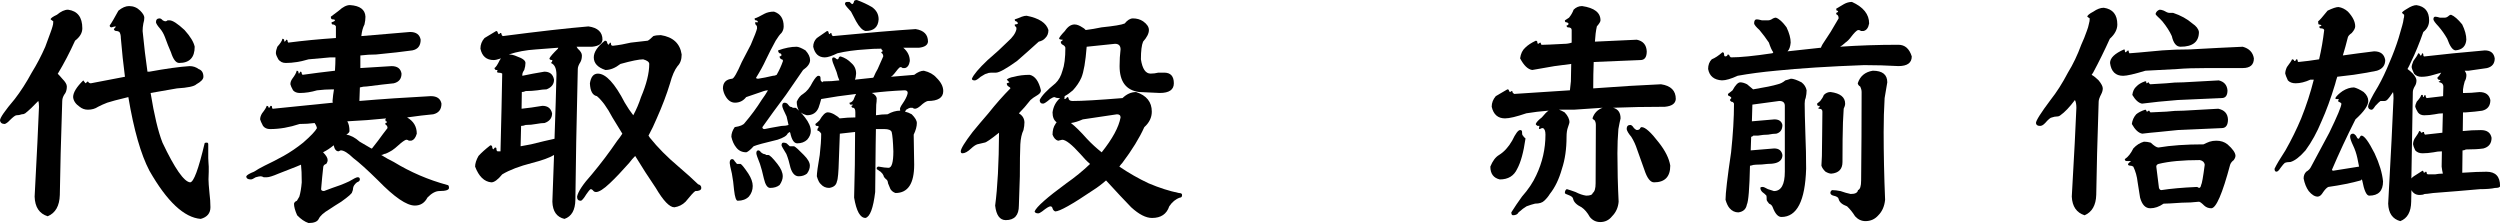 <?xml version="1.0" encoding="utf-8"?>
<!-- Generator: Adobe Illustrator 16.0.3, SVG Export Plug-In . SVG Version: 6.00 Build 0)  -->
<!DOCTYPE svg PUBLIC "-//W3C//DTD SVG 1.1//EN" "http://www.w3.org/Graphics/SVG/1.1/DTD/svg11.dtd">
<svg version="1.1" id="レイヤー_1" xmlns="http://www.w3.org/2000/svg" xmlns:xlink="http://www.w3.org/1999/xlink" x="0px"
	 y="0px" width="201.643px" height="17.989px" viewBox="0 0 201.643 17.989" enable-background="new 0 0 201.643 17.989"
	 xml:space="preserve">
<g>
	<path d="M4.648,5.938C4.766,6.055,4.89,6.191,5.02,6.348c0.247,0.248,0.371,0.456,0.371,0.625c0,0.208-0.039,0.384-0.117,0.527
		C5.104,7.722,5.02,7.937,5.02,8.145c-0.104,3.125-0.169,5.651-0.195,7.579c-0.026,0.885-0.352,1.457-0.977,1.719
		c-0.677-0.209-1.028-0.736-1.055-1.582c0.183-3.438,0.3-5.853,0.352-7.247c0-0.221-0.02-0.377-0.059-0.469
		C2.695,8.562,2.344,8.894,2.031,9.141C1.953,9.193,1.862,9.219,1.758,9.219c-0.144,0.052-0.286,0.078-0.43,0.078
		c-0.091,0-0.273,0.137-0.547,0.41C0.651,9.851,0.521,9.948,0.391,10C0.156,10,0.026,9.902,0,9.707c0-0.208,0.397-0.781,1.191-1.719
		c0.481-0.625,0.938-1.334,1.367-2.129C2.976,5.183,3.34,4.486,3.652,3.77c0.144-0.377,0.28-0.749,0.41-1.113
		c0.078-0.208,0.137-0.384,0.176-0.527c0.039-0.104,0.059-0.241,0.059-0.41C4.231,1.667,4.16,1.615,4.082,1.563
		c0-0.091,0.169-0.215,0.508-0.371c0.325-0.273,0.625-0.41,0.898-0.41c0.769,0.104,1.152,0.605,1.152,1.504
		c0,0.365-0.195,0.697-0.586,0.996c-0.43,0.951-0.892,1.836-1.387,2.656H4.648z M10.078,6.191C9.948,5.202,9.837,4.16,9.746,3.066
		c0-0.208-0.039-0.371-0.117-0.488C9.551,2.526,9.473,2.5,9.395,2.5c-0.117,0-0.188-0.052-0.215-0.156
		c0.104-0.091,0.156-0.163,0.156-0.215c-0.078,0-0.188,0.026-0.332,0.078c-0.104,0-0.156-0.052-0.156-0.156
		c0.13-0.169,0.364-0.566,0.703-1.191c0.3-0.247,0.586-0.371,0.859-0.371c0.352,0,0.651,0.124,0.898,0.371
		c0.222,0.222,0.332,0.41,0.332,0.566c0,0.144-0.026,0.3-0.078,0.469c-0.039,0.208-0.059,0.41-0.059,0.605
		c0.117,1.198,0.247,2.292,0.391,3.281c0.052,0,0.104,0,0.156,0c1.354-0.247,2.435-0.397,3.242-0.449
		c0.273,0,0.515,0.078,0.723,0.234c0.261,0.091,0.391,0.3,0.391,0.625c0,0.195-0.188,0.397-0.566,0.605
		c-0.169,0.169-0.69,0.28-1.563,0.332c-0.586,0.104-1.296,0.228-2.129,0.371c0.286,1.771,0.605,3.106,0.957,4.004
		c0.989,2.083,1.731,3.15,2.227,3.203c0.286,0,0.677-1.049,1.172-3.145c0-0.039,0.059-0.059,0.176-0.059
		c0.078,0,0.117,0.045,0.117,0.137v1.113c0.013,0.104,0.02,0.234,0.02,0.391c0.013,0.091,0.02,0.188,0.02,0.293
		c0,0.221,0,0.357,0,0.41c-0.013,0.247-0.02,0.455-0.02,0.625c0,0.208,0.026,0.572,0.078,1.094c0.052,0.416,0.078,0.801,0.078,1.152
		c0,0.48-0.261,0.793-0.781,0.938c-1.341-0.105-2.722-1.4-4.141-3.887c-0.69-1.315-1.257-3.295-1.699-5.938
		C9.479,8.041,8.913,8.19,8.652,8.281C8.379,8.386,8.132,8.496,7.91,8.613C7.676,8.77,7.402,8.848,7.09,8.848
		c-0.247,0-0.469-0.078-0.664-0.234C6.101,8.392,5.925,8.132,5.898,7.832c0-0.364,0.273-0.813,0.82-1.348l0.176,0.234L7.09,6.563
		c0.052,0.104,0.13,0.156,0.234,0.156C7.845,6.615,8.763,6.439,10.078,6.191z M12.871,1.484c0.078,0,0.163,0.052,0.254,0.156
		c0.091,0.052,0.163,0.078,0.215,0.078c0.065,0,0.124-0.026,0.176-0.078c0.052,0,0.104,0,0.156,0c0.247,0,0.651,0.261,1.211,0.781
		c0.469,0.521,0.742,0.97,0.82,1.348c0,0.873-0.417,1.309-1.25,1.309c-0.261,0-0.481-0.286-0.664-0.859
		c-0.156-0.352-0.319-0.762-0.488-1.23c-0.104-0.273-0.241-0.508-0.41-0.703c-0.183-0.208-0.286-0.371-0.313-0.488
		C12.578,1.589,12.676,1.484,12.871,1.484z"/>
	<path d="M27.094,3.066c0-0.325,0-0.638,0-0.938c-0.052-0.104-0.144-0.156-0.273-0.156c-0.052,0-0.078-0.059-0.078-0.176
		c0.183-0.052,0.273-0.104,0.273-0.156c0-0.052-0.065-0.078-0.195-0.078c-0.091,0-0.137-0.071-0.137-0.215
		c0.195-0.156,0.41-0.319,0.645-0.488c0.325-0.299,0.625-0.449,0.898-0.449c0.808,0.052,1.224,0.365,1.25,0.938
		c0,0.195-0.026,0.404-0.078,0.625c-0.13,0.248-0.215,0.56-0.254,0.938c1.25-0.104,2.559-0.215,3.926-0.332
		c0.495,0,0.781,0.208,0.859,0.625c0,0.482-0.222,0.769-0.664,0.859c-0.729,0.104-1.706,0.215-2.93,0.332
		c-0.417,0-0.84,0.026-1.27,0.078c0,0.3,0,0.638,0,1.016c0.82-0.052,1.66-0.104,2.52-0.156c0.469,0,0.735,0.202,0.801,0.605
		c0,0.417-0.208,0.677-0.625,0.781c-0.534,0.052-1.257,0.137-2.168,0.254c-0.195,0-0.384,0.026-0.566,0.078
		c-0.013,0.352-0.026,0.716-0.039,1.094h-0.02c1.836-0.156,3.763-0.286,5.781-0.391c0.495,0,0.781,0.202,0.859,0.605
		c0,0.469-0.222,0.755-0.664,0.859c-0.586,0.052-1.289,0.137-2.109,0.254c0.521,0.3,0.781,0.736,0.781,1.309
		c-0.091,0.325-0.241,0.514-0.449,0.566c-0.065,0-0.13,0-0.195,0c-0.052-0.053-0.124-0.078-0.215-0.078
		c-0.144,0.052-0.352,0.201-0.625,0.449c-0.183,0.169-0.352,0.306-0.508,0.41c-0.325,0.195-0.54,0.293-0.645,0.293
		c-0.065,0.052-0.144,0.078-0.234,0.078c0.352,0.221,0.69,0.41,1.016,0.566c1.341,0.82,2.78,1.438,4.316,1.855
		c0.091,0,0.137,0.078,0.137,0.234c0,0.169-0.254,0.254-0.762,0.254c-0.313,0-0.638,0.176-0.977,0.527
		c-0.222,0.43-0.56,0.645-1.016,0.645c-0.664,0-1.653-0.678-2.969-2.031c-0.859-0.847-1.523-1.445-1.992-1.797
		c-0.43-0.417-0.769-0.625-1.016-0.625l-0.176,0.078c-0.195,0-0.325-0.163-0.391-0.488c-0.261,0.221-0.547,0.41-0.859,0.566
		c0.247,0.247,0.371,0.455,0.371,0.625c0,0.104-0.039,0.208-0.117,0.313c-0.13,0.039-0.208,0.11-0.234,0.215
		c-0.065,0.572-0.124,1.178-0.176,1.816c0,0.104,0.078,0.156,0.234,0.156c0.442-0.17,0.892-0.332,1.348-0.488
		c0.234-0.092,0.462-0.189,0.684-0.293c0.364-0.222,0.593-0.332,0.684-0.332c0.117,0,0.176,0.059,0.176,0.176
		c0,0.104-0.078,0.182-0.234,0.234C28.61,14.85,28.507,15,28.48,15.157c0,0.117-0.026,0.228-0.078,0.332
		c0,0.104-0.293,0.364-0.879,0.781c-0.339,0.207-0.664,0.416-0.977,0.625c-0.442,0.26-0.723,0.514-0.84,0.762
		c-0.104,0.221-0.378,0.332-0.82,0.332c-0.313-0.105-0.618-0.313-0.918-0.625c-0.169-0.379-0.254-0.691-0.254-0.938
		c0.026-0.105,0.104-0.184,0.234-0.234c0.065-0.104,0.13-0.215,0.195-0.332c0.091-0.3,0.156-0.684,0.195-1.152
		c0-0.625-0.02-1.101-0.059-1.426c-0.117,0.052-0.241,0.104-0.371,0.156c-0.547,0.221-1.028,0.41-1.445,0.566
		c-0.456,0.195-0.769,0.293-0.938,0.293c-0.091,0-0.176,0-0.254,0c-0.091-0.053-0.176-0.078-0.254-0.078s-0.208,0.025-0.391,0.078
		c-0.183,0.117-0.313,0.176-0.391,0.176c-0.247,0-0.371-0.085-0.371-0.254c0.052-0.104,0.261-0.229,0.625-0.371
		c0.234-0.156,0.521-0.319,0.859-0.488c0.417-0.195,0.925-0.456,1.523-0.781c0.534-0.3,1.062-0.658,1.582-1.074
		c0.612-0.534,0.983-0.925,1.113-1.172c-0.026-0.117-0.071-0.228-0.137-0.333c-0.026,0-0.039-0.026-0.039-0.078
		C24.991,9.974,24.581,10,24.164,10c-0.82,0.274-1.614,0.411-2.383,0.411c-0.247,0-0.437-0.085-0.566-0.254
		c-0.13-0.247-0.208-0.423-0.234-0.527c0-0.156,0.052-0.319,0.156-0.488c0.234-0.299,0.358-0.501,0.371-0.605
		c0.078,0,0.124,0.026,0.137,0.078c0,0.052,0.026,0.078,0.078,0.078c0.039-0.052,0.071-0.104,0.098-0.156
		c0.078,0,0.117,0.026,0.117,0.078c0,0.104,0.026,0.156,0.078,0.156c1.523-0.156,3.132-0.319,4.824-0.488
		c-0.013-0.052-0.02-0.098-0.02-0.137c0.026-0.325,0.065-0.638,0.117-0.938c-0.026,0-0.059,0-0.098,0
		c-0.417,0-0.84,0.026-1.27,0.078C25.089,7.429,24.626,7.5,24.184,7.5c-0.234,0-0.417-0.071-0.547-0.215
		c-0.117-0.208-0.188-0.371-0.215-0.488c0-0.156,0.052-0.306,0.156-0.449c0.208-0.273,0.325-0.488,0.352-0.645
		c0.065,0,0.11,0.026,0.137,0.078c0,0.104,0.02,0.156,0.059,0.156c0.039-0.052,0.071-0.104,0.098-0.156
		c0.065,0,0.098,0.026,0.098,0.078c0,0.052,0.026,0.111,0.078,0.176c0.833-0.117,1.706-0.228,2.617-0.332
		c0.026-0.364,0.039-0.723,0.039-1.074c-0.144,0-0.286,0-0.43,0c-0.573,0.052-1.152,0.104-1.738,0.156
		c-0.651,0.195-1.263,0.293-1.836,0.293c-0.261,0-0.462-0.098-0.605-0.293c-0.117-0.208-0.183-0.371-0.195-0.488
		c0-0.156,0.039-0.332,0.117-0.527c0.247-0.273,0.384-0.488,0.41-0.645c0.065,0,0.11,0.026,0.137,0.078
		c0,0.104,0.02,0.156,0.059,0.156c0.052-0.052,0.091-0.104,0.117-0.156c0.065,0,0.098,0.026,0.098,0.078
		c0,0.052,0.02,0.104,0.059,0.156C24.457,3.281,25.739,3.158,27.094,3.066z M28.012,9.785c0.117,0.195,0.176,0.456,0.176,0.782
		c0,0.091-0.085,0.188-0.254,0.293c0.352,0.052,0.71,0.24,1.074,0.566c0.325,0.195,0.638,0.377,0.938,0.547c0.013,0,0.032,0,0.059,0
		c0.169-0.222,0.332-0.43,0.488-0.625c0.273-0.378,0.527-0.717,0.762-1.016c0-0.117-0.039-0.202-0.117-0.254
		c-0.039,0-0.059-0.052-0.059-0.156c0.039,0,0.085-0.02,0.137-0.059c0-0.052-0.032-0.078-0.098-0.078
		c-0.026-0.052-0.039-0.104-0.039-0.156c0.013,0,0.032-0.026,0.059-0.078C30.134,9.655,29.093,9.733,28.012,9.785z"/>
	<path d="M44.688,12.5c-0.364,0.221-0.957,0.436-1.777,0.645c-1.016,0.26-1.816,0.566-2.402,0.918
		c-0.352,0.43-0.645,0.645-0.879,0.645c-0.573-0.053-1.009-0.476-1.309-1.27c0-0.248,0.091-0.534,0.273-0.859
		c0.222-0.248,0.54-0.534,0.957-0.859c0.104,0,0.156,0.059,0.156,0.176c0,0.052,0.026,0.104,0.078,0.156
		c0.052-0.053,0.098-0.104,0.137-0.156c0.078,0,0.117,0.025,0.117,0.078c0,0.156,0.039,0.234,0.117,0.234c0.065,0,0.137,0,0.215,0
		v-0.078c0.065-2.513,0.11-4.577,0.137-6.192c-0.065-0.052-0.169-0.078-0.313-0.078c-0.065,0-0.098-0.026-0.098-0.078
		c0-0.052,0.013-0.098,0.039-0.137c-0.052,0-0.104,0-0.156,0c-0.065-0.052-0.098-0.104-0.098-0.156
		c0.104-0.052,0.247-0.267,0.43-0.645c0.026-0.039,0.059-0.084,0.098-0.137c-0.261,0.091-0.456,0.137-0.586,0.137
		c-0.586,0-0.944-0.306-1.074-0.918c0-0.325,0.11-0.612,0.332-0.859c0.534-0.325,0.847-0.514,0.938-0.566
		c0.052,0,0.091,0.026,0.117,0.078c0,0.052,0.026,0.111,0.078,0.176c0.052,0,0.098-0.032,0.137-0.098
		c0.065,0,0.098,0.033,0.098,0.098c0,0.052,0.032,0.104,0.098,0.156c2.903-0.377,5.208-0.638,6.914-0.781
		c0.755,0.104,1.133,0.462,1.133,1.074c-0.026,0.326-0.306,0.515-0.84,0.566c-0.417,0-0.833,0-1.25,0
		c0.026,0.052,0.059,0.104,0.098,0.156c0.222,0.195,0.332,0.378,0.332,0.547c0,0.208-0.039,0.384-0.117,0.527
		c-0.144,0.222-0.215,0.41-0.215,0.566c-0.104,4.323-0.169,7.838-0.195,10.547c-0.013,0.832-0.306,1.348-0.879,1.543
		c-0.625-0.145-0.95-0.605-0.977-1.387C44.603,14.903,44.648,13.646,44.688,12.5z M45.039,3.848
		c-0.638,0.052-1.237,0.098-1.797,0.137c-0.82,0.052-1.556,0.189-2.207,0.41c0.222,0,0.442,0.052,0.664,0.156
		c0.456,0.156,0.684,0.332,0.684,0.527c0,0.169-0.032,0.358-0.098,0.566c-0.104,0.144-0.156,0.273-0.156,0.391v0.078
		c0.547-0.117,1.14-0.228,1.777-0.332c0.442,0,0.703,0.215,0.781,0.645c0,0.365-0.202,0.625-0.605,0.781
		c-0.183,0-0.43,0.026-0.742,0.078c-0.286,0.039-0.599,0.059-0.938,0.059c-0.104,0.052-0.208,0.078-0.313,0.078
		c0,0.482-0.007,0.931-0.02,1.348c0.508-0.052,1.067-0.13,1.68-0.234c0.43,0,0.69,0.202,0.781,0.605
		c0,0.378-0.202,0.638-0.605,0.781c-0.169,0-0.397,0.026-0.684,0.078c-0.261,0.052-0.54,0.078-0.84,0.078
		c-0.13,0.052-0.254,0.078-0.371,0.078c-0.013,0.586-0.026,1.133-0.039,1.641c0.261-0.053,0.54-0.104,0.84-0.156
		c0.781-0.195,1.413-0.346,1.895-0.449c0.078-2.24,0.13-3.958,0.156-5.157c0-0.521-0.149-0.84-0.449-0.957
		c0.078-0.052,0.117-0.13,0.117-0.234c-0.156,0-0.234-0.045-0.234-0.137C44.395,4.551,44.622,4.291,45,3.926
		C45.013,3.874,45.026,3.848,45.039,3.848z M53.301,2.832c0.989,0.156,1.55,0.677,1.68,1.563c0,0.404-0.11,0.716-0.332,0.938
		c-0.234,0.3-0.437,0.762-0.605,1.387c-0.273,0.898-0.632,1.843-1.074,2.832c-0.195,0.469-0.417,0.931-0.664,1.387
		c0.039,0.064,0.078,0.123,0.117,0.176c0.625,0.781,1.394,1.556,2.305,2.324c0.612,0.521,1.14,0.996,1.582,1.426
		c0.169,0.039,0.254,0.137,0.254,0.293c0,0.169-0.163,0.254-0.488,0.254c-0.144,0.104-0.403,0.391-0.781,0.859
		c-0.247,0.246-0.547,0.396-0.898,0.449c-0.391,0-0.892-0.521-1.504-1.563c-0.56-0.82-1.113-1.68-1.66-2.578
		c-0.169,0.169-0.332,0.357-0.488,0.566c-0.586,0.664-1.106,1.211-1.563,1.641c-0.495,0.469-0.866,0.703-1.113,0.703
		c-0.078,0-0.144-0.026-0.195-0.078c-0.078-0.104-0.156-0.156-0.234-0.156c-0.078,0.052-0.188,0.182-0.332,0.391
		c-0.222,0.364-0.378,0.547-0.469,0.547c-0.195,0-0.293-0.111-0.293-0.332c0.078-0.404,0.476-1.003,1.191-1.797
		c0.729-0.873,1.413-1.777,2.051-2.715c0.13-0.156,0.267-0.346,0.41-0.566c-0.261-0.417-0.527-0.853-0.801-1.309
		c-0.417-0.794-0.833-1.367-1.25-1.719c-0.352-0.065-0.54-0.41-0.566-1.035c0.078-0.521,0.293-0.781,0.645-0.781
		c0.638,0,1.36,0.781,2.168,2.344c0.222,0.378,0.449,0.716,0.684,1.016c0.247-0.456,0.456-0.944,0.625-1.465
		c0.442-1.042,0.664-1.934,0.664-2.676c0-0.156-0.163-0.28-0.488-0.371c-0.339,0-0.95,0.124-1.836,0.371
		c-0.417,0.326-0.82,0.488-1.211,0.488c-0.625-0.208-0.938-0.547-0.938-1.016c0-0.43,0.3-0.879,0.898-1.348
		c0.078,0,0.13,0.026,0.156,0.078c0.026,0.117,0.065,0.202,0.117,0.254c0.065-0.052,0.11-0.11,0.137-0.176
		c0.052,0,0.078,0.033,0.078,0.098c0,0.104,0.052,0.156,0.156,0.156c0.481-0.052,0.964-0.137,1.445-0.254
		c0.495-0.052,0.95-0.104,1.367-0.156c0.104-0.052,0.254-0.176,0.449-0.371C52.864,2.858,53.066,2.832,53.301,2.832z"/>
	<path d="M61.942,7.285c-0.104,0-0.215,0.02-0.332,0.059c-0.442,0.156-0.918,0.319-1.426,0.488c-0.234,0.3-0.534,0.449-0.898,0.449
		c-0.286,0-0.527-0.149-0.723-0.449c-0.144-0.221-0.228-0.456-0.254-0.703c0-0.469,0.247-0.729,0.742-0.781
		c0.13,0,0.391-0.449,0.781-1.348c0.273-0.521,0.515-0.983,0.723-1.387c0.3-0.69,0.469-1.133,0.508-1.328
		c0-0.156-0.02-0.234-0.059-0.234c-0.065-0.052-0.098-0.137-0.098-0.254c0.13,0,0.208,0,0.234,0
		c-0.026-0.104-0.085-0.156-0.176-0.156c-0.065,0-0.098-0.052-0.098-0.156c0.156-0.039,0.417-0.163,0.781-0.371
		c0.222-0.117,0.481-0.176,0.781-0.176c0.521,0.169,0.781,0.566,0.781,1.191c0,0.195-0.059,0.371-0.176,0.527
		c-0.13,0.117-0.286,0.326-0.469,0.625c-0.286,0.521-0.554,1.042-0.801,1.563c-0.195,0.43-0.456,0.905-0.781,1.426
		c0,0.052,0.059,0.078,0.176,0.078c0.352-0.052,0.742-0.13,1.172-0.234c0.117,0,0.222-0.026,0.313-0.078
		c0.208-0.364,0.378-0.735,0.508-1.113c0-0.091-0.039-0.137-0.117-0.137c-0.104-0.052-0.156-0.13-0.156-0.234
		c0.052,0,0.104-0.026,0.156-0.078c0-0.117-0.052-0.176-0.156-0.176c-0.078-0.052-0.117-0.13-0.117-0.234
		c0.547-0.195,1.042-0.293,1.484-0.293c0.156,0,0.397,0.098,0.723,0.293c0.247,0.273,0.371,0.534,0.371,0.781
		c0,0.273-0.188,0.541-0.566,0.801c-0.391,0.56-0.853,1.23-1.387,2.012c-0.703,0.938-1.335,1.804-1.895,2.598
		c0,0.104,0.059,0.156,0.176,0.156c0.234-0.053,0.69-0.137,1.367-0.254c0.222,0,0.41-0.026,0.566-0.078
		c-0.052-0.247-0.104-0.475-0.156-0.684c-0.234-0.469-0.352-0.755-0.352-0.859c0-0.169,0.065-0.254,0.195-0.254
		c0.078,0,0.149,0.026,0.215,0.078c0.13,0.169,0.215,0.254,0.254,0.254c0.065,0,0.13,0.026,0.195,0.078c0.052,0,0.117,0,0.195,0
		c0.052,0,0.149,0.078,0.293,0.234c-0.117-0.208-0.176-0.449-0.176-0.723c0.13-0.299,0.3-0.508,0.508-0.625
		c0.3-0.195,0.554-0.508,0.762-0.938c0.208-0.352,0.364-0.527,0.469-0.527c0.117,0,0.176,0.052,0.176,0.156
		c0,0.195,0.026,0.293,0.078,0.293c0.013,0,0.032,0.026,0.059,0.078c0.039-0.052,0.078-0.078,0.117-0.078
		c0.43,0,0.853-0.026,1.27-0.078c-0.039-0.091-0.078-0.188-0.117-0.293c-0.065-0.273-0.144-0.508-0.234-0.703
		c-0.144-0.325-0.222-0.56-0.234-0.703c0-0.104,0.039-0.156,0.117-0.156c0.052,0,0.11,0.026,0.176,0.078
		c0.039,0.052,0.085,0.078,0.137,0.078s0.091-0.052,0.117-0.156c0.026-0.052,0.071-0.078,0.137-0.078
		c0.339,0.104,0.625,0.28,0.859,0.527c0.261,0.222,0.391,0.508,0.391,0.859c-0.013,0.222-0.046,0.384-0.098,0.488
		c0.481-0.052,0.97-0.104,1.465-0.156c0.013,0,0.032-0.026,0.059-0.078c0.091-0.221,0.195-0.43,0.313-0.625
		c0.169-0.377,0.319-0.716,0.449-1.016c0-0.104-0.032-0.188-0.098-0.254c-0.039,0-0.059-0.026-0.059-0.078
		c0.039-0.052,0.078-0.078,0.117-0.078c0-0.052-0.032-0.104-0.098-0.156c-0.013,0-0.02-0.02-0.02-0.059
		c-0.442,0-0.866,0.02-1.27,0.059c-0.859,0.052-1.614,0.156-2.266,0.313c-0.456,0.222-0.794,0.332-1.016,0.332
		c-0.495,0-0.808-0.286-0.938-0.859c0-0.273,0.098-0.508,0.293-0.703c0.481-0.325,0.755-0.514,0.82-0.566
		c0.065,0,0.104,0.026,0.117,0.078c0,0.052,0.02,0.111,0.059,0.176c0.039,0,0.078-0.032,0.117-0.098
		c0.052,0,0.078,0.033,0.078,0.098c0,0.052,0.032,0.104,0.098,0.156c2.813-0.273,5.039-0.462,6.68-0.566
		c0.664,0.104,0.996,0.443,0.996,1.016c-0.026,0.273-0.267,0.437-0.723,0.488c-0.442,0-0.866,0-1.27,0
		c0.352,0.3,0.527,0.658,0.527,1.074c-0.052,0.326-0.183,0.515-0.391,0.566c-0.065,0-0.13,0-0.195,0
		c-0.039-0.052-0.104-0.078-0.195-0.078c-0.091,0.052-0.247,0.228-0.469,0.527c-0.091,0.117-0.183,0.202-0.273,0.254
		c0.625-0.052,1.25-0.104,1.875-0.156c0.286-0.221,0.547-0.332,0.781-0.332c0.442,0.104,0.781,0.293,1.016,0.566
		c0.364,0.352,0.547,0.71,0.547,1.074c0,0.534-0.417,0.801-1.25,0.801c-0.156,0.039-0.352,0.169-0.586,0.391
		c-0.183,0.156-0.332,0.234-0.449,0.234c-0.065,0-0.13-0.026-0.195-0.078c-0.078,0-0.137,0-0.176,0
		c-0.052,0-0.163,0.052-0.332,0.156c-0.039,0.052-0.071,0.104-0.098,0.156c0.183,0.039,0.364,0.111,0.547,0.215
		c0.273,0.273,0.41,0.508,0.41,0.703c0,0.273-0.085,0.586-0.254,0.938l0.039,2.422c0,1.523-0.501,2.285-1.504,2.285
		c-0.169-0.053-0.306-0.156-0.41-0.313c-0.078-0.17-0.144-0.326-0.195-0.469c-0.013-0.156-0.059-0.261-0.137-0.313
		c-0.144-0.117-0.222-0.229-0.234-0.332c-0.039-0.092-0.117-0.189-0.234-0.293c-0.091-0.053-0.163-0.104-0.215-0.156
		c-0.065,0-0.098-0.053-0.098-0.156c0.039-0.065,0.091-0.098,0.156-0.098c0.352,0.064,0.618,0.098,0.801,0.098
		c0.261,0,0.391-0.443,0.391-1.328c-0.026-0.781-0.071-1.303-0.137-1.563c-0.065-0.156-0.261-0.234-0.586-0.234
		c-0.156,0-0.384,0-0.684,0c-0.013,0.416-0.02,0.826-0.02,1.23c-0.013,1.263-0.026,2.545-0.039,3.848
		c-0.156,1.301-0.417,1.998-0.781,2.09c-0.43,0-0.735-0.547-0.918-1.641c0.052-1.771,0.078-3.535,0.078-5.293
		c-0.364,0.039-0.774,0.084-1.23,0.137c-0.013,0.481-0.039,1.191-0.078,2.129c-0.026,0.989-0.078,1.563-0.156,1.719
		c-0.052,0.299-0.261,0.475-0.625,0.527c-0.273,0-0.495-0.098-0.664-0.293c-0.13-0.104-0.241-0.319-0.332-0.645
		c0-0.248,0.078-0.82,0.234-1.719c0.078-0.664,0.117-1.237,0.117-1.719c-0.052-0.092-0.117-0.163-0.195-0.215
		c-0.065,0-0.104-0.026-0.117-0.078c0.013-0.104,0.052-0.183,0.117-0.234c0-0.065-0.052-0.098-0.156-0.098
		c-0.078,0-0.117-0.052-0.117-0.156c0.117-0.091,0.228-0.188,0.332-0.293c0.247-0.43,0.469-0.645,0.664-0.645
		c0.144,0,0.313,0.052,0.508,0.156c0.208,0.117,0.358,0.228,0.449,0.332c0.442-0.052,0.866-0.078,1.27-0.078c0-0.169,0-0.306,0-0.41
		c0-0.247-0.065-0.371-0.195-0.371c-0.078,0-0.117-0.052-0.117-0.156c0.052,0,0.091-0.032,0.117-0.098c-0.065,0-0.13,0-0.195,0
		c-0.052,0-0.078-0.052-0.078-0.156c0.104,0,0.208-0.071,0.313-0.215c0.078-0.208,0.149-0.371,0.215-0.488
		c-1.016,0.117-1.953,0.254-2.813,0.41c-0.065,0.248-0.137,0.482-0.215,0.703c-0.169,0.404-0.481,0.605-0.938,0.605
		c-0.208-0.052-0.378-0.13-0.508-0.234c0.104,0.104,0.222,0.241,0.352,0.41c0.313,0.404,0.469,0.768,0.469,1.094
		c0,0.247-0.098,0.481-0.293,0.703c-0.208,0.195-0.476,0.293-0.801,0.293c-0.261,0-0.449-0.287-0.566-0.859
		c-0.013,0-0.026-0.02-0.039-0.059c-0.065,0.039-0.124,0.084-0.176,0.137c-0.065,0.169-0.332,0.332-0.801,0.488
		c-1.042,0.247-1.687,0.423-1.934,0.527c-0.247,0.273-0.442,0.436-0.586,0.488c-0.352,0-0.625-0.131-0.82-0.391
		c-0.183-0.222-0.313-0.508-0.391-0.859c0-0.261,0.091-0.521,0.273-0.781c0.43-0.065,0.696-0.176,0.801-0.333
		c0.521-0.612,0.977-1.23,1.367-1.855C61.63,7.793,61.799,7.533,61.942,7.285z M59.052,12.833c0.078,0,0.144,0.052,0.195,0.156
		c0.091,0.104,0.156,0.182,0.195,0.234c0.039,0,0.091,0,0.156,0c0.039,0,0.085,0,0.137,0c0.091,0.039,0.3,0.299,0.625,0.781
		c0.234,0.364,0.352,0.696,0.352,0.996c0,0.325-0.104,0.611-0.313,0.859c-0.222,0.221-0.521,0.332-0.898,0.332
		c-0.13,0-0.228-0.287-0.293-0.859c-0.039-0.469-0.098-0.912-0.176-1.328c-0.117-0.482-0.176-0.769-0.176-0.859
		C58.856,12.936,58.922,12.833,59.052,12.833z M61.161,12.129c0.078,0,0.149,0.052,0.215,0.156c0.117,0.091,0.202,0.137,0.254,0.137
		s0.11,0.025,0.176,0.078c0.039,0,0.091,0,0.156,0c0.117,0,0.364,0.24,0.742,0.723c0.286,0.364,0.43,0.696,0.43,0.996
		c0,0.221-0.085,0.455-0.254,0.703c-0.195,0.156-0.449,0.234-0.762,0.234c-0.222,0-0.391-0.254-0.508-0.762
		c-0.104-0.469-0.208-0.859-0.313-1.172c-0.195-0.482-0.293-0.769-0.293-0.859C61.005,12.208,61.057,12.129,61.161,12.129z
		 M63.192,11.504c0.091,0,0.176,0.02,0.254,0.059c0.117,0.104,0.202,0.182,0.254,0.234c0.052,0,0.11,0,0.176,0
		c0.052,0,0.11,0,0.176,0c0.13,0.064,0.391,0.299,0.781,0.703c0.325,0.325,0.488,0.611,0.488,0.859c0,0.221-0.078,0.436-0.234,0.645
		c-0.183,0.143-0.403,0.215-0.664,0.215c-0.3,0-0.521-0.229-0.664-0.684c-0.091-0.417-0.202-0.788-0.332-1.113
		c-0.261-0.417-0.391-0.651-0.391-0.703C63.036,11.576,63.088,11.504,63.192,11.504z M69.11,0c0.456,0.169,0.859,0.358,1.211,0.566
		c0.364,0.248,0.547,0.58,0.547,0.996C70.829,2.188,70.478,2.5,69.813,2.5c-0.247-0.052-0.501-0.313-0.762-0.781
		c-0.13-0.247-0.267-0.508-0.41-0.781c-0.286-0.299-0.449-0.501-0.488-0.605c0-0.117,0.052-0.176,0.156-0.176
		c0.078,0,0.149,0,0.215,0c0.065,0.065,0.13,0.124,0.195,0.176c0.078,0,0.137-0.084,0.176-0.254C68.935,0.026,69.006,0,69.11,0z
		 M70.302,7.5h0.02c0.222,0.104,0.352,0.241,0.391,0.41c0,0.195-0.013,0.371-0.039,0.527c-0.013,0.273-0.02,0.56-0.02,0.859
		c0.313-0.052,0.625-0.078,0.938-0.078c0.339-0.195,0.677-0.293,1.016-0.293c-0.013-0.052-0.02-0.104-0.02-0.156
		c0.013-0.104,0.13-0.313,0.352-0.625c0.156-0.26,0.247-0.475,0.273-0.645c0-0.143-0.085-0.215-0.254-0.215
		C72.021,7.324,71.135,7.396,70.302,7.5z"/>
	<path d="M82.18,9.141c0.286,0.169,0.437,0.41,0.449,0.723c0,0.195-0.026,0.404-0.078,0.625c-0.144,0.299-0.228,0.684-0.254,1.152
		c-0.026,0.572-0.039,1.432-0.039,2.578c-0.026,0.846-0.052,1.634-0.078,2.363c0,0.781-0.352,1.172-1.055,1.172
		c-0.481,0-0.769-0.391-0.859-1.172c0.195-1.459,0.3-3.418,0.313-5.879c-0.664,0.533-1.055,0.801-1.172,0.801
		c-0.195,0.039-0.391,0.084-0.586,0.137c-0.144,0.052-0.306,0.162-0.488,0.332c-0.273,0.26-0.508,0.391-0.703,0.391
		c-0.091,0-0.137-0.053-0.137-0.156c0-0.209,0.319-0.729,0.957-1.563c0.352-0.43,0.774-0.931,1.27-1.504
		c0.612-0.768,1.204-1.438,1.777-2.012c0-0.052-0.052-0.104-0.156-0.156c-0.091-0.052-0.137-0.137-0.137-0.254l0.215-0.078
		l-0.215-0.215c0.091-0.104,0.286-0.182,0.586-0.234c0.378-0.104,0.801-0.156,1.27-0.156c0.43,0.104,0.729,0.521,0.898,1.25
		c0,0.144-0.085,0.267-0.254,0.371c-0.286,0.169-0.481,0.306-0.586,0.41C82.792,8.483,82.479,8.841,82.18,9.141z M82.805,1.27
		c1.003,0.195,1.589,0.58,1.758,1.152c0,0.273-0.085,0.488-0.254,0.645c-0.117,0.144-0.293,0.241-0.527,0.293
		c-0.573,0.521-1.159,1.042-1.758,1.563c-0.872,0.625-1.438,0.938-1.699,0.938c-0.144,0-0.273,0-0.391,0
		c-0.13,0-0.247,0.026-0.352,0.078c-0.065,0-0.228,0.085-0.488,0.254c-0.222,0.195-0.378,0.293-0.469,0.293
		c-0.156,0-0.234-0.045-0.234-0.137c0.13-0.325,0.554-0.827,1.27-1.504c0.612-0.521,1.152-1.016,1.621-1.484
		c0.403-0.352,0.638-0.69,0.703-1.016c0-0.143-0.032-0.215-0.098-0.215c-0.026,0-0.039-0.052-0.039-0.156
		c0.117,0,0.202-0.026,0.254-0.078c0-0.065-0.046-0.124-0.137-0.176c-0.078,0-0.117-0.052-0.117-0.156
		c0.169-0.052,0.358-0.124,0.566-0.215C82.558,1.296,82.688,1.27,82.805,1.27z M85.227,9.863c-0.222-0.156-0.332-0.423-0.332-0.801
		C84.96,8.594,85.161,8.21,85.5,7.91c-0.052,0-0.098,0-0.137,0c-0.104,0-0.208-0.026-0.313-0.078c-0.078,0-0.195,0.052-0.352,0.156
		c-0.286,0.248-0.476,0.371-0.566,0.371c-0.183,0-0.273-0.098-0.273-0.293c0.144-0.325,0.566-0.774,1.27-1.348
		c0.261-0.247,0.449-0.586,0.566-1.016c0.156-0.417,0.234-1.035,0.234-1.855c-0.026-0.104-0.098-0.182-0.215-0.234
		c-0.104-0.052-0.156-0.137-0.156-0.254c0.104-0.052,0.156-0.104,0.156-0.156c-0.156,0-0.254-0.026-0.293-0.078
		c0-0.091,0.156-0.299,0.469-0.625c0.234-0.352,0.495-0.527,0.781-0.527c0.183,0,0.391,0.078,0.625,0.234
		c0.104,0.052,0.195,0.124,0.273,0.215c0.417-0.052,0.84-0.124,1.27-0.215c1.016-0.104,1.641-0.208,1.875-0.313
		c0.222-0.273,0.442-0.41,0.664-0.41c0.313,0,0.586,0.078,0.82,0.234c0.313,0.222,0.469,0.456,0.469,0.703
		c0,0.273-0.156,0.586-0.469,0.938c-0.117,0.273-0.176,0.749-0.176,1.426c0.117,0.769,0.378,1.152,0.781,1.152
		c0.208,0,0.417-0.026,0.625-0.078c0.195,0,0.352,0,0.469,0c0.521,0,0.781,0.287,0.781,0.859c0,0.521-0.378,0.781-1.133,0.781
		l-1.68-0.078c-1.042-0.143-1.563-0.84-1.563-2.09c0-0.469,0.026-0.918,0.078-1.348c0-0.299-0.149-0.449-0.449-0.449L87.648,3.77
		c-0.091,1.198-0.234,2.031-0.43,2.5c-0.156,0.352-0.384,0.69-0.684,1.016c-0.222,0.195-0.442,0.352-0.664,0.469
		c-0.013,0.104-0.02,0.183-0.02,0.234c0.091,0,0.163-0.052,0.215-0.156c0.078,0,0.117,0.026,0.117,0.078
		c0.013,0.156,0.124,0.234,0.332,0.234c0.769,0,2.109-0.078,4.023-0.234c0.339-0.325,0.703-0.488,1.094-0.488
		c0.847,0.273,1.27,0.801,1.27,1.582c0,0.469-0.202,0.886-0.605,1.25c-0.391,0.872-0.983,1.836-1.777,2.891
		c-0.091,0.091-0.169,0.188-0.234,0.293c0.769,0.521,1.556,0.97,2.363,1.348c0.859,0.364,1.673,0.625,2.441,0.781
		c0.169,0,0.254,0.052,0.254,0.156c0,0.143-0.059,0.215-0.176,0.215c-0.339,0.117-0.625,0.352-0.859,0.703
		c-0.208,0.625-0.671,0.938-1.387,0.938c-0.495,0-1.055-0.287-1.68-0.859c-0.508-0.521-1.185-1.244-2.031-2.168
		c-0.339,0.299-0.684,0.56-1.035,0.781c-1.692,1.145-2.715,1.719-3.066,1.719c-0.117-0.053-0.188-0.137-0.215-0.254
		c-0.026-0.105-0.085-0.156-0.176-0.156c-0.104,0-0.325,0.137-0.664,0.41c-0.144,0.104-0.247,0.156-0.313,0.156
		c-0.169,0-0.267-0.053-0.293-0.156c0.144-0.365,0.996-1.12,2.559-2.266c0.69-0.482,1.328-1.003,1.914-1.563
		c-0.247-0.209-0.508-0.476-0.781-0.801c-0.69-0.769-1.179-1.152-1.465-1.152l-0.332,0.078c-0.195-0.053-0.345-0.215-0.449-0.488
		c0-0.352,0.078-0.639,0.234-0.86C85.155,9.948,85.188,9.902,85.227,9.863z M88.859,12.286c0.872-1.094,1.38-2.031,1.523-2.813
		c0-0.169-0.098-0.254-0.293-0.254c-0.742,0.117-1.66,0.254-2.754,0.41c-0.352,0.156-0.671,0.254-0.957,0.293
		c0.352,0.273,0.781,0.697,1.289,1.27C88.046,11.595,88.442,11.959,88.859,12.286z"/>
	<path d="M122.609,10.489c0.104,0,0.156,0.052,0.156,0.156c0,0.195,0.026,0.293,0.078,0.293c0.026,0.064,0.071,0.123,0.137,0.176
		c0.039,0,0.059,0.025,0.059,0.078c-0.156,1.094-0.378,1.9-0.664,2.422c-0.261,0.572-0.729,0.859-1.406,0.859
		c-0.508-0.117-0.762-0.463-0.762-1.035c0.183-0.456,0.417-0.769,0.703-0.938c0.403-0.248,0.755-0.632,1.055-1.152
		C122.238,10.775,122.453,10.489,122.609,10.489z M126.73,5.156c-0.469,0.065-0.918,0.124-1.348,0.176
		c-0.612,0.104-1.211,0.208-1.797,0.313c-0.352-0.052-0.677-0.364-0.977-0.938c0.052-0.377,0.188-0.664,0.41-0.859
		c0.208-0.208,0.495-0.397,0.859-0.566c0.052,0,0.091,0.026,0.117,0.078c0,0.117,0.026,0.176,0.078,0.176
		c0.078-0.065,0.13-0.098,0.156-0.098c0.039,0,0.059,0.033,0.059,0.098c0,0.052,0.039,0.078,0.117,0.078
		c0.195,0,0.781-0.026,1.758-0.078c0.208,0,0.41-0.032,0.605-0.098c0-0.403,0-0.742,0-1.016c0-0.143-0.098-0.215-0.293-0.215
		c-0.078,0-0.117-0.052-0.117-0.156c0.104,0,0.156-0.052,0.156-0.156c-0.052-0.065-0.117-0.098-0.195-0.098
		c-0.065,0-0.098-0.052-0.098-0.156c0.091-0.052,0.202-0.124,0.332-0.215c0.169-0.208,0.293-0.423,0.371-0.645
		c0.195-0.195,0.423-0.293,0.684-0.293c0.989,0.144,1.484,0.527,1.484,1.152c0,0.104-0.098,0.267-0.293,0.488
		c-0.078,0.352-0.13,0.762-0.156,1.23c1.12-0.052,2.246-0.104,3.379-0.156c0.508,0.104,0.774,0.417,0.801,0.938
		c0,0.469-0.169,0.703-0.508,0.703c-1.354,0.052-2.61,0.104-3.77,0.156c-0.026,0.625-0.039,1.335-0.039,2.129
		c2.109-0.156,3.933-0.267,5.469-0.332c0.794,0.117,1.191,0.515,1.191,1.191c-0.026,0.365-0.319,0.573-0.879,0.625
		c-1.497,0-2.891,0.026-4.18,0.078c0.403,0.104,0.605,0.391,0.605,0.859c-0.052,0.208-0.11,0.495-0.176,0.86
		c-0.052,0.625-0.078,1.275-0.078,1.953c0,1.289,0.032,2.591,0.098,3.906c-0.039,0.469-0.215,0.859-0.527,1.172
		c-0.247,0.313-0.566,0.469-0.957,0.469c-0.339,0-0.618-0.137-0.84-0.41c-0.195-0.352-0.417-0.613-0.664-0.781
		c-0.403-0.195-0.632-0.424-0.684-0.684c-0.013-0.117-0.144-0.222-0.391-0.313c-0.169-0.053-0.261-0.104-0.273-0.156
		c0-0.156,0.052-0.261,0.156-0.313c0.183,0.052,0.417,0.13,0.703,0.234c0.3,0.156,0.586,0.254,0.859,0.293
		c0.325,0,0.501-0.072,0.527-0.215c0.156-0.104,0.234-0.365,0.234-0.781c0.013-1.576,0.02-3.145,0.02-4.708
		c0-0.143-0.032-0.267-0.098-0.371c-0.091-0.052-0.149-0.104-0.176-0.156c0.13-0.417,0.403-0.703,0.82-0.859
		c-0.808,0.052-1.575,0.104-2.305,0.156c-0.417,0-0.82,0-1.211,0c0.144,0.052,0.293,0.124,0.449,0.215
		c0.261,0.273,0.391,0.541,0.391,0.801c0,0.039-0.039,0.169-0.117,0.391c-0.078,0.208-0.117,0.469-0.117,0.781
		c0,0.977-0.124,1.836-0.371,2.578c-0.234,0.833-0.56,1.51-0.977,2.031c-0.117,0.195-0.267,0.377-0.449,0.547
		c-0.156,0.156-0.403,0.234-0.742,0.234c-0.208,0.051-0.437,0.123-0.684,0.215c-0.183,0.104-0.397,0.266-0.645,0.488
		c-0.078,0.156-0.228,0.234-0.449,0.234c-0.091,0-0.137-0.078-0.137-0.234c0.261-0.418,0.547-0.84,0.859-1.27
		c0.508-0.573,0.892-1.146,1.152-1.719c0.495-1.042,0.742-2.136,0.742-3.281c0-0.3-0.071-0.476-0.215-0.527
		c-0.078,0-0.156,0.025-0.234,0.078c-0.052,0-0.078-0.026-0.078-0.078c0.026-0.053,0.039-0.111,0.039-0.176
		c-0.052,0-0.104,0-0.156,0c-0.091-0.052-0.137-0.104-0.137-0.156c0.052-0.143,0.215-0.319,0.488-0.527
		c0.222-0.273,0.403-0.456,0.547-0.547c-0.651,0.052-1.25,0.124-1.797,0.215c-0.794,0.273-1.367,0.41-1.719,0.41
		c-0.573,0-0.931-0.313-1.074-0.938c0-0.313,0.11-0.599,0.332-0.859c0.534-0.313,0.847-0.495,0.938-0.547
		c0.065,0,0.104,0.026,0.117,0.078c0,0.039,0.026,0.085,0.078,0.137c0.039,0,0.085-0.026,0.137-0.078
		c0.052,0,0.078,0.026,0.078,0.078c0,0.052,0.046,0.104,0.137,0.156c1.589-0.104,3.086-0.202,4.492-0.293
		c0.013-0.156,0.039-0.397,0.078-0.723C126.711,6.146,126.718,5.677,126.73,5.156z M131.496,10.078c0.091,0,0.188,0.085,0.293,0.254
		c0.104,0.104,0.188,0.156,0.254,0.156c0.078,0,0.149-0.026,0.215-0.078c0.039-0.104,0.091-0.156,0.156-0.156
		c0.286,0,0.749,0.416,1.387,1.25c0.521,0.664,0.827,1.282,0.918,1.855c0,0.898-0.437,1.348-1.309,1.348
		c-0.3,0-0.56-0.339-0.781-1.016c-0.183-0.521-0.378-1.068-0.586-1.641c-0.117-0.365-0.273-0.703-0.469-1.016
		c-0.222-0.261-0.345-0.469-0.371-0.625C131.203,10.189,131.301,10.078,131.496,10.078z"/>
	<path d="M144.176,4.141c0.938-0.104,1.836-0.202,2.695-0.293c0.052-0.156,0.176-0.371,0.371-0.645
		c0.13-0.195,0.267-0.403,0.41-0.625c0.234-0.403,0.449-0.768,0.645-1.094c0-0.143-0.039-0.241-0.117-0.293
		c-0.052,0-0.078-0.052-0.078-0.156c0.052,0,0.104-0.032,0.156-0.098c0-0.052-0.039-0.078-0.117-0.078
		c-0.026-0.052-0.039-0.104-0.039-0.156c0.156-0.091,0.364-0.215,0.625-0.371c0.208-0.117,0.423-0.176,0.645-0.176
		c0.925,0.417,1.387,0.996,1.387,1.738c-0.065,0.352-0.215,0.554-0.449,0.605c-0.078,0-0.149,0-0.215,0
		c-0.052-0.052-0.13-0.078-0.234-0.078c-0.13,0.052-0.319,0.241-0.566,0.566c-0.144,0.195-0.293,0.345-0.449,0.449
		c-0.183,0.169-0.325,0.28-0.43,0.332c1.511-0.104,3.079-0.156,4.707-0.156c0.521,0,0.879,0.313,1.074,0.938
		c0,0.521-0.358,0.781-1.074,0.781c-0.925-0.052-1.849-0.078-2.773-0.078c-2.825,0.104-5.188,0.254-7.09,0.449
		c-1.133,0.104-2.168,0.241-3.105,0.41c-0.534,0.248-0.957,0.371-1.27,0.371c-0.638-0.039-1.009-0.345-1.113-0.918
		c0-0.325,0.098-0.586,0.293-0.781c0.261-0.104,0.547-0.293,0.859-0.566c0.091,0,0.137,0.059,0.137,0.176
		c0,0.104,0.032,0.156,0.098,0.156c0.104,0,0.169-0.052,0.195-0.156c0.065,0,0.11,0.026,0.137,0.078
		c0,0.052,0.039,0.104,0.117,0.156c0.755,0,1.868-0.11,3.34-0.332c0.026,0,0.052-0.026,0.078-0.078
		c-0.117-0.156-0.234-0.417-0.352-0.781c-0.234-0.352-0.488-0.69-0.762-1.016c-0.273-0.247-0.417-0.423-0.43-0.527
		c0-0.221,0.071-0.332,0.215-0.332c0.078,0,0.215,0.026,0.41,0.078c0.208,0,0.384,0,0.527,0c0.078,0,0.163-0.026,0.254-0.078
		c0.13-0.091,0.247-0.137,0.352-0.137c0.261,0.091,0.547,0.352,0.859,0.781c0.222,0.469,0.332,0.879,0.332,1.23
		C144.403,3.763,144.319,3.998,144.176,4.141z M141.207,12.129c0.56-0.053,1.191-0.104,1.895-0.156c0.378,0,0.599,0.176,0.664,0.527
		c0,0.325-0.176,0.54-0.527,0.645c-0.183,0.052-0.417,0.078-0.703,0.078c-0.286,0.039-0.586,0.059-0.898,0.059
		c-0.13,0-0.273,0.025-0.43,0.078c-0.013,0-0.032,0-0.059,0c-0.039,1.836-0.124,2.883-0.254,3.145
		c-0.065,0.363-0.293,0.572-0.684,0.625c-0.273,0-0.508-0.111-0.703-0.332c-0.13-0.145-0.241-0.371-0.332-0.684
		c0-0.521,0.149-1.797,0.449-3.828c0.156-1.472,0.234-2.78,0.234-3.926c-0.039-0.104-0.11-0.156-0.215-0.156
		c-0.052-0.039-0.091-0.084-0.117-0.137c0.026-0.052,0.065-0.104,0.117-0.156c0-0.052-0.046-0.104-0.137-0.156
		c-0.091,0-0.137-0.059-0.137-0.176c0.13-0.104,0.254-0.202,0.371-0.293c0.234-0.43,0.442-0.645,0.625-0.645
		c0.156,0,0.339,0.052,0.547,0.156c0.208,0.169,0.371,0.306,0.488,0.41c0.95-0.156,1.614-0.293,1.992-0.41
		c0.222-0.052,0.423-0.156,0.605-0.313c0.156-0.039,0.306-0.084,0.449-0.137c0.195,0,0.481,0.098,0.859,0.293
		c0.222,0.169,0.358,0.384,0.41,0.645c0,0.195-0.026,0.404-0.078,0.625c-0.052,0.104-0.078,0.254-0.078,0.449
		c0,0.469,0.02,1.302,0.059,2.5c0.039,0.898,0.059,1.816,0.059,2.754c-0.078,2.59-0.742,3.887-1.992,3.887
		c-0.273,0-0.508-0.262-0.703-0.781c-0.052-0.145-0.149-0.242-0.293-0.293c-0.13-0.156-0.195-0.262-0.195-0.313
		c0-0.17-0.007-0.28-0.02-0.332c-0.078-0.092-0.188-0.189-0.332-0.293c-0.104-0.104-0.156-0.215-0.156-0.332
		c0-0.053,0.065-0.078,0.195-0.078c0.065,0,0.202,0.059,0.41,0.176c0.169,0.052,0.332,0.104,0.488,0.156
		c0.586,0,0.879-0.521,0.879-1.563V8.535c0-0.26-0.149-0.391-0.449-0.391l-2.168,0.293c-0.013,0.326-0.026,0.775-0.039,1.348
		c0.534-0.052,1.14-0.104,1.816-0.156c0.364,0,0.579,0.15,0.645,0.449c0,0.377-0.163,0.612-0.488,0.704
		c-0.169,0-0.391,0.025-0.664,0.078c-0.247,0-0.521,0.025-0.82,0.078c-0.117,0-0.241,0-0.371,0
		c-0.065,0.064-0.124,0.098-0.176,0.098C141.233,11.348,141.22,11.712,141.207,12.129z M147.652,7.422
		c0.781,0.104,1.172,0.417,1.172,0.938c0,0.117-0.039,0.254-0.117,0.41c-0.026,0.352-0.046,0.716-0.059,1.094
		c-0.026,0.782-0.039,1.849-0.039,3.204c0,0.572-0.3,0.885-0.898,0.938c-0.13,0-0.286-0.053-0.469-0.156
		c-0.169-0.156-0.28-0.319-0.332-0.488c0-0.092,0.013-0.352,0.039-0.781c0.013-0.456,0.02-1.003,0.02-1.641
		c0.013-0.821,0.02-1.465,0.02-1.934c0-0.156-0.085-0.234-0.254-0.234c-0.052,0-0.078-0.026-0.078-0.078
		c0.078,0,0.117-0.052,0.117-0.156c-0.039,0-0.091,0-0.156,0c-0.039-0.065-0.059-0.124-0.059-0.176
		c0.065-0.052,0.149-0.124,0.254-0.215c0.13-0.156,0.228-0.319,0.293-0.488C147.262,7.5,147.444,7.422,147.652,7.422z
		 M151.051,5.703c0.781,0,1.172,0.313,1.172,0.938c-0.065,0.378-0.137,0.801-0.215,1.27c-0.052,0.873-0.078,1.784-0.078,2.735
		c0,1.758,0.039,3.58,0.117,5.469c-0.052,0.52-0.234,0.938-0.547,1.25c-0.273,0.313-0.618,0.469-1.035,0.469
		c-0.325,0-0.605-0.131-0.84-0.391c-0.195-0.313-0.41-0.58-0.645-0.801c-0.403-0.145-0.632-0.346-0.684-0.605
		c-0.026-0.117-0.163-0.202-0.41-0.254c-0.156-0.039-0.241-0.111-0.254-0.215c0-0.104,0.046-0.183,0.137-0.234
		c0.195,0,0.423,0.025,0.684,0.078c0.286,0.104,0.56,0.182,0.82,0.234c0.364,0,0.56-0.104,0.586-0.313
		c0.169-0.053,0.254-0.313,0.254-0.781c0.026-2.344,0.039-4.72,0.039-7.129c0-0.143-0.039-0.293-0.117-0.449
		c-0.104-0.052-0.169-0.137-0.195-0.254C150.022,6.146,150.426,5.808,151.051,5.703z"/>
	<path d="M168.706,6.035c0.183,0.104,0.371,0.254,0.566,0.449c0.222,0.273,0.332,0.488,0.332,0.645c0,0.144-0.039,0.293-0.117,0.449
		c-0.144,0.273-0.215,0.482-0.215,0.625c-0.104,3.086-0.169,5.592-0.195,7.52c-0.026,0.832-0.339,1.379-0.938,1.641
		c-0.651-0.209-0.996-0.711-1.035-1.504c0.195-3.386,0.319-5.775,0.371-7.168c0-0.273-0.039-0.481-0.117-0.625
		c-0.43,0.573-0.82,0.983-1.172,1.23c-0.078,0.065-0.169,0.098-0.273,0.098c-0.13,0-0.267,0.026-0.41,0.078
		c-0.104,0-0.286,0.15-0.547,0.449c-0.144,0.156-0.28,0.234-0.41,0.234c-0.208,0-0.319-0.078-0.332-0.234
		c0-0.195,0.391-0.813,1.172-1.855c0.495-0.625,0.964-1.36,1.406-2.207c0.417-0.677,0.774-1.426,1.074-2.246
		c0.169-0.364,0.319-0.735,0.449-1.113c0.078-0.195,0.137-0.397,0.176-0.605c0.039-0.117,0.059-0.254,0.059-0.41
		c-0.065-0.039-0.13-0.084-0.195-0.137c0-0.104,0.163-0.241,0.488-0.41c0.3-0.208,0.579-0.313,0.84-0.313
		c0.729,0.104,1.094,0.554,1.094,1.348c0,0.404-0.202,0.788-0.605,1.152c-0.43,0.951-0.879,1.862-1.348,2.734
		C168.784,5.912,168.745,5.97,168.706,6.035z M180.894,3.77c0.521,0.144,0.82,0.456,0.898,0.938c0,0.521-0.3,0.781-0.898,0.781
		c-0.964,0-1.914,0-2.852,0c-1.003,0-1.81,0.026-2.422,0.078c-0.964,0.052-1.823,0.098-2.578,0.137
		c-0.898,0.273-1.497,0.41-1.797,0.41c-0.612,0-0.964-0.345-1.055-1.035c0-0.403,0.378-0.768,1.133-1.094
		c0.039,0,0.059,0.026,0.059,0.078c0,0.052,0.007,0.104,0.02,0.156c0.052,0,0.13-0.052,0.234-0.156c0.039,0,0.059,0.026,0.059,0.078
		c0,0.052,0.02,0.104,0.059,0.156c0.104,0,0.989-0.078,2.656-0.234c0.677-0.052,1.419-0.078,2.227-0.078
		C178.264,3.894,179.683,3.822,180.894,3.77z M178.765,11.348c0.352,0,0.651,0.098,0.898,0.293c0.43,0.377,0.645,0.689,0.645,0.938
		c-0.013,0.117-0.059,0.228-0.137,0.332c-0.144,0.104-0.241,0.228-0.293,0.371c-0.625,2.344-1.133,3.516-1.523,3.516
		c-0.222,0-0.41-0.072-0.566-0.215c-0.208-0.209-0.352-0.313-0.43-0.313c-0.442,0.051-0.905,0.078-1.387,0.078
		c-0.742,0.051-1.23,0.078-1.465,0.078c-0.352,0.246-0.71,0.371-1.074,0.371c-0.391,0-0.664-0.287-0.82-0.859
		c-0.052-0.3-0.117-0.71-0.195-1.23c-0.052-0.469-0.169-0.893-0.352-1.27c-0.078-0.053-0.163-0.078-0.254-0.078
		c-0.117,0-0.176-0.046-0.176-0.137c0.091-0.104,0.176-0.183,0.254-0.234c-0.117,0-0.234,0-0.352,0
		c-0.104,0-0.156-0.053-0.156-0.156c0.261-0.17,0.488-0.456,0.684-0.859c0.247-0.273,0.534-0.456,0.859-0.547
		c0.183,0,0.364,0.025,0.547,0.078c0.273,0.26,0.481,0.391,0.625,0.391c1.003-0.17,2.214-0.254,3.633-0.254
		c0.183-0.092,0.345-0.163,0.488-0.215C178.387,11.374,178.569,11.348,178.765,11.348z M178.921,8.77
		c0.495,0.104,0.755,0.391,0.781,0.859c0,0.469-0.169,0.704-0.508,0.704c-1.302,0.052-2.48,0.104-3.535,0.156
		c-0.547,0.052-1.062,0.104-1.543,0.156c-0.456,0.039-0.898,0.084-1.328,0.137c-0.3-0.053-0.579-0.313-0.84-0.782
		c0.039-0.299,0.156-0.56,0.352-0.781c0.169-0.143,0.41-0.267,0.723-0.371c0.052,0,0.085,0.026,0.098,0.078
		c0,0.052,0.026,0.078,0.078,0.078c0.052-0.052,0.091-0.078,0.117-0.078c0.052,0,0.078,0.026,0.078,0.078
		c0,0.039,0.032,0.059,0.098,0.059c0.117,0,0.534-0.02,1.25-0.059c0.43-0.052,0.892-0.078,1.387-0.078
		C177.053,8.874,177.983,8.822,178.921,8.77z M178.96,6.484c0.43,0.104,0.664,0.371,0.703,0.801c0,0.417-0.156,0.625-0.469,0.625
		c-1.289,0.052-2.468,0.104-3.535,0.156c-0.547,0.052-1.062,0.098-1.543,0.137c-0.469,0.052-0.918,0.104-1.348,0.156
		c-0.273-0.052-0.534-0.286-0.781-0.703c0.039-0.299,0.149-0.527,0.332-0.684c0.156-0.169,0.384-0.306,0.684-0.41
		c0.039,0,0.071,0,0.098,0c0,0.104,0.02,0.156,0.059,0.156c0.065-0.052,0.104-0.078,0.117-0.078c0.039,0,0.059,0.026,0.059,0.078
		l0.098,0.078c0.13,0,0.56-0.026,1.289-0.078c0.442-0.052,0.905-0.078,1.387-0.078C177.059,6.589,178.01,6.537,178.96,6.484z
		 M174.194,0.781c0.091,0,0.202,0.026,0.332,0.078c0.195,0.117,0.339,0.176,0.43,0.176s0.195,0,0.313,0
		c0.625,0.208,1.146,0.495,1.563,0.859c0.313,0.208,0.488,0.437,0.527,0.684c0,0.794-0.495,1.191-1.484,1.191
		c-0.339,0-0.573-0.286-0.703-0.859c-0.169-0.377-0.423-0.774-0.762-1.191c-0.144-0.156-0.267-0.28-0.371-0.371
		c-0.117-0.104-0.176-0.182-0.176-0.234C173.914,0.944,174.025,0.833,174.194,0.781z M174.097,13.223
		c-0.117,0.039-0.176,0.11-0.176,0.215c0.078,0.572,0.149,1.146,0.215,1.719c0.039,0.117,0.104,0.176,0.195,0.176
		c0.742-0.117,1.692-0.202,2.852-0.254c0.052,0,0.11,0.025,0.176,0.078c0.091,0,0.149-0.078,0.176-0.234
		c0.065-0.092,0.163-0.639,0.293-1.641c-0.026-0.195-0.156-0.319-0.391-0.371C176.057,12.911,174.943,13.014,174.097,13.223z"/>
	<path d="M187.053,4.785c0.183-0.781,0.319-1.569,0.41-2.363c-0.026-0.091-0.124-0.137-0.293-0.137
		c-0.065,0-0.098-0.052-0.098-0.156c0.078,0,0.137-0.026,0.176-0.078c-0.065-0.052-0.137-0.078-0.215-0.078
		c-0.039,0-0.059-0.084-0.059-0.254c0.091-0.052,0.345-0.338,0.762-0.859c0.403-0.195,0.696-0.293,0.879-0.293
		c0.273,0.039,0.527,0.163,0.762,0.371c0.391,0.417,0.586,0.814,0.586,1.191c0,0.144-0.091,0.319-0.273,0.527
		c-0.169,0.117-0.273,0.228-0.313,0.332c-0.13,0.521-0.267,1.016-0.41,1.484c0.82-0.117,1.66-0.228,2.52-0.332
		c0.521,0,0.82,0.234,0.898,0.703c0,0.43-0.222,0.716-0.664,0.859c-0.469,0.104-1.101,0.215-1.895,0.332
		c-0.417,0.052-0.853,0.104-1.309,0.156c-0.065,0.195-0.124,0.397-0.176,0.605c-0.352,1.159-0.716,2.155-1.094,2.988
		c-0.364,0.885-0.794,1.667-1.289,2.344c-0.456,0.521-0.859,0.833-1.211,0.938c-0.195,0-0.352,0.025-0.469,0.078
		c-0.065,0.052-0.176,0.182-0.332,0.391c-0.13,0.208-0.241,0.313-0.332,0.313c-0.104,0-0.156-0.078-0.156-0.234
		c0.144-0.313,0.437-0.808,0.879-1.484c0.481-0.847,0.905-1.706,1.27-2.579c0.417-1.042,0.755-2.083,1.016-3.125
		c-0.104,0-0.195,0-0.273,0c-0.43,0.195-0.827,0.293-1.191,0.293c-0.273,0-0.481-0.078-0.625-0.234
		c-0.117-0.247-0.188-0.43-0.215-0.547c0-0.156,0.046-0.332,0.137-0.527c0.247-0.325,0.384-0.534,0.41-0.625
		c0.065,0,0.117,0.02,0.156,0.059c0,0.052,0.026,0.078,0.078,0.078c0.039,0,0.071-0.045,0.098-0.137c0.078,0,0.117,0.02,0.117,0.059
		c0,0.104,0.026,0.156,0.078,0.156C185.927,4.948,186.479,4.876,187.053,4.785z M188.186,13.77c0.664-0.104,1.36-0.215,2.09-0.332
		c-0.039-0.195-0.085-0.424-0.137-0.684c-0.078-0.365-0.195-0.71-0.352-1.035c-0.144-0.3-0.222-0.527-0.234-0.684
		c0-0.17,0.078-0.254,0.234-0.254c0.065,0,0.144,0.052,0.234,0.156c0.078,0.169,0.144,0.254,0.195,0.254s0.098-0.053,0.137-0.156
		c0.039-0.065,0.078-0.098,0.117-0.098c0.222,0,0.573,0.475,1.055,1.426c0.391,0.833,0.618,1.588,0.684,2.266
		c0,0.768-0.371,1.152-1.113,1.152c-0.222,0-0.41-0.41-0.566-1.23c-0.013,0-0.02-0.026-0.02-0.078c-0.026,0-0.059,0.025-0.098,0.078
		c-0.742,0.208-1.614,0.384-2.617,0.527c-0.117,0.052-0.254,0.188-0.41,0.41c-0.144,0.247-0.293,0.371-0.449,0.371
		c-0.234,0-0.476-0.15-0.723-0.449c-0.195-0.273-0.332-0.612-0.41-1.016c0-0.222,0.071-0.404,0.215-0.547
		c0.183-0.104,0.313-0.241,0.391-0.41c0.56-1.029,1.048-1.94,1.465-2.734c0.651-1.341,0.977-2.123,0.977-2.344
		c-0.026-0.052-0.098-0.104-0.215-0.156c-0.026,0-0.046-0.02-0.059-0.059c0.039-0.052,0.059-0.104,0.059-0.156
		c-0.039,0-0.098,0-0.176,0c-0.065,0-0.098-0.026-0.098-0.078c0.091-0.169,0.286-0.358,0.586-0.566
		c0.313-0.195,0.618-0.293,0.918-0.293c0.222,0.052,0.481,0.176,0.781,0.371c0.247,0.222,0.371,0.462,0.371,0.723
		c0,0.365-0.345,0.859-1.035,1.484c-0.703,1.393-1.335,2.748-1.895,4.063C188.101,13.744,188.134,13.77,188.186,13.77z
		 M194.182,5.566c0.13,0.091,0.273,0.215,0.43,0.371c0.195,0.222,0.293,0.404,0.293,0.547c0,0.156-0.032,0.293-0.098,0.41
		c-0.13,0.208-0.195,0.384-0.195,0.527c-0.052,2.722-0.091,5.045-0.117,6.973c0.052-0.065,0.117-0.124,0.195-0.176
		c0.391-0.248,0.625-0.397,0.703-0.449c0.039,0,0.065,0.025,0.078,0.078c0,0.052,0.02,0.078,0.059,0.078s0.078-0.026,0.117-0.078
		c0.052,0,0.078,0.025,0.078,0.078c0,0.091,0.046,0.137,0.137,0.137s0.273,0,0.547,0c0.208-0.039,0.417-0.059,0.625-0.059
		c-0.039-0.156-0.071-0.346-0.098-0.566c0.013-0.404,0.02-0.814,0.02-1.23c-0.234,0-0.462,0.025-0.684,0.078
		c-0.313,0.052-0.605,0.078-0.879,0.078c-0.247,0-0.442-0.078-0.586-0.234c-0.104-0.222-0.163-0.385-0.176-0.488
		c0-0.144,0.039-0.293,0.117-0.449c0.234-0.326,0.358-0.534,0.371-0.625c0.065,0,0.11,0.025,0.137,0.078
		c0,0.039,0.02,0.059,0.059,0.059c0.052,0,0.085-0.02,0.098-0.059h0.098c0,0.091,0.026,0.162,0.078,0.215
		c0.442-0.053,0.911-0.104,1.406-0.156c0.013-0.56,0.026-1.081,0.039-1.563c-0.208,0-0.43,0.026-0.664,0.078
		c-0.286,0.052-0.566,0.078-0.84,0.078c-0.222,0-0.391-0.078-0.508-0.234c-0.117-0.195-0.188-0.345-0.215-0.449
		c0-0.117,0.039-0.254,0.117-0.41c0.222-0.247,0.345-0.43,0.371-0.547c0.052,0,0.091,0,0.117,0c0,0.117,0.02,0.176,0.059,0.176
		c0.039-0.052,0.071-0.11,0.098-0.176c0.052,0,0.078,0.033,0.078,0.098c0,0.052,0.026,0.104,0.078,0.156
		c0.43-0.052,0.872-0.104,1.328-0.156c0.013-0.364,0.02-0.625,0.02-0.781c0-0.169-0.091-0.28-0.273-0.332
		c-0.065,0-0.098-0.026-0.098-0.078c0.078,0,0.124-0.026,0.137-0.078c-0.039-0.039-0.091-0.059-0.156-0.059
		c-0.065-0.052-0.098-0.104-0.098-0.156c0.117-0.104,0.222-0.241,0.313-0.41c-0.208,0.052-0.417,0.111-0.625,0.176
		c-0.339,0.104-0.657,0.156-0.957,0.156c-0.261,0-0.462-0.084-0.605-0.254c-0.117-0.247-0.183-0.423-0.195-0.527
		c0-0.104,0.046-0.267,0.137-0.488c0.222-0.299,0.352-0.508,0.391-0.625c0.065,0,0.11,0.033,0.137,0.098
		c0,0.052,0.026,0.078,0.078,0.078c0.039,0,0.071-0.059,0.098-0.176c0.065,0,0.098,0.033,0.098,0.098
		c0,0.104,0.026,0.156,0.078,0.156c1.445-0.169,3.073-0.332,4.883-0.488c0.469,0,0.735,0.215,0.801,0.645
		c0,0.417-0.208,0.677-0.625,0.781c-0.364,0.052-0.866,0.124-1.504,0.215c-0.104,0-0.202,0-0.293,0
		c0.078,0.104,0.124,0.215,0.137,0.332c0,0.208-0.046,0.384-0.137,0.527c-0.065,0.222-0.11,0.437-0.137,0.645
		c0,0.091,0,0.189,0,0.293c0.442,0,0.886-0.026,1.328-0.078c0.495,0,0.788,0.215,0.879,0.645c0,0.469-0.222,0.755-0.664,0.859
		c-0.339,0.052-0.788,0.098-1.348,0.137c-0.065,0-0.13,0-0.195,0c-0.013,0.482-0.02,0.983-0.02,1.504
		c0.469-0.053,0.957-0.078,1.465-0.078c0.495,0,0.781,0.208,0.859,0.625c0,0.455-0.222,0.742-0.664,0.859
		c-0.352,0.052-0.82,0.078-1.406,0.078c-0.091,0.052-0.183,0.078-0.273,0.078c0,0.521-0.007,1.094-0.02,1.719v0.078
		c0.026,0,0.046,0,0.059,0c0.769-0.053,1.399-0.078,1.895-0.078c0.729,0,1.094,0.384,1.094,1.152c0,0.104-0.137,0.156-0.41,0.156
		c-0.286,0.064-0.69,0.098-1.211,0.098c-0.599,0.052-1.204,0.104-1.816,0.156c-0.729,0.052-1.387,0.104-1.973,0.156
		c-0.352,0.052-0.579,0.078-0.684,0.078c-0.091,0.052-0.222,0.078-0.391,0.078c-0.3,0-0.521-0.131-0.664-0.391
		c-0.013,0.299-0.02,0.611-0.02,0.938c-0.013,0.82-0.306,1.34-0.879,1.563c-0.625-0.17-0.95-0.639-0.977-1.406
		c0.222-4.011,0.364-6.849,0.43-8.516c0-0.221-0.013-0.384-0.039-0.488c-0.169,0.273-0.332,0.488-0.488,0.645
		c-0.065,0.052-0.137,0.078-0.215,0.078c-0.104,0-0.208,0-0.313,0c-0.065,0.039-0.202,0.169-0.41,0.391
		c-0.091,0.156-0.183,0.261-0.273,0.313c-0.183,0-0.286-0.078-0.313-0.234c0-0.221,0.267-0.768,0.801-1.641
		c0.325-0.573,0.638-1.23,0.938-1.973c0.273-0.625,0.515-1.27,0.723-1.934c0.104-0.377,0.202-0.716,0.293-1.016
		c0.052-0.169,0.091-0.358,0.117-0.566c0.026-0.039,0.039-0.137,0.039-0.293c-0.052-0.052-0.11-0.104-0.176-0.156
		c0-0.065,0.137-0.176,0.41-0.332c0.3-0.195,0.554-0.293,0.762-0.293c0.677,0.104,1.016,0.515,1.016,1.23
		c0,0.378-0.156,0.69-0.469,0.938c-0.313,0.898-0.645,1.706-0.996,2.422C194.364,5.222,194.272,5.41,194.182,5.566z M197.697,1.191
		c0.261,0.104,0.56,0.365,0.898,0.781c0.222,0.456,0.332,0.866,0.332,1.23c-0.039,0.521-0.325,0.808-0.859,0.859
		c-0.234,0-0.462-0.313-0.684-0.938c-0.208-0.364-0.442-0.696-0.703-0.996c-0.261-0.273-0.397-0.462-0.41-0.566
		c0-0.143,0.052-0.215,0.156-0.215c0.078,0,0.202,0.026,0.371,0.078c0.156,0,0.293,0,0.41,0c0.065,0,0.137-0.026,0.215-0.078
		C197.528,1.244,197.619,1.191,197.697,1.191z"/>
</g>
</svg>
